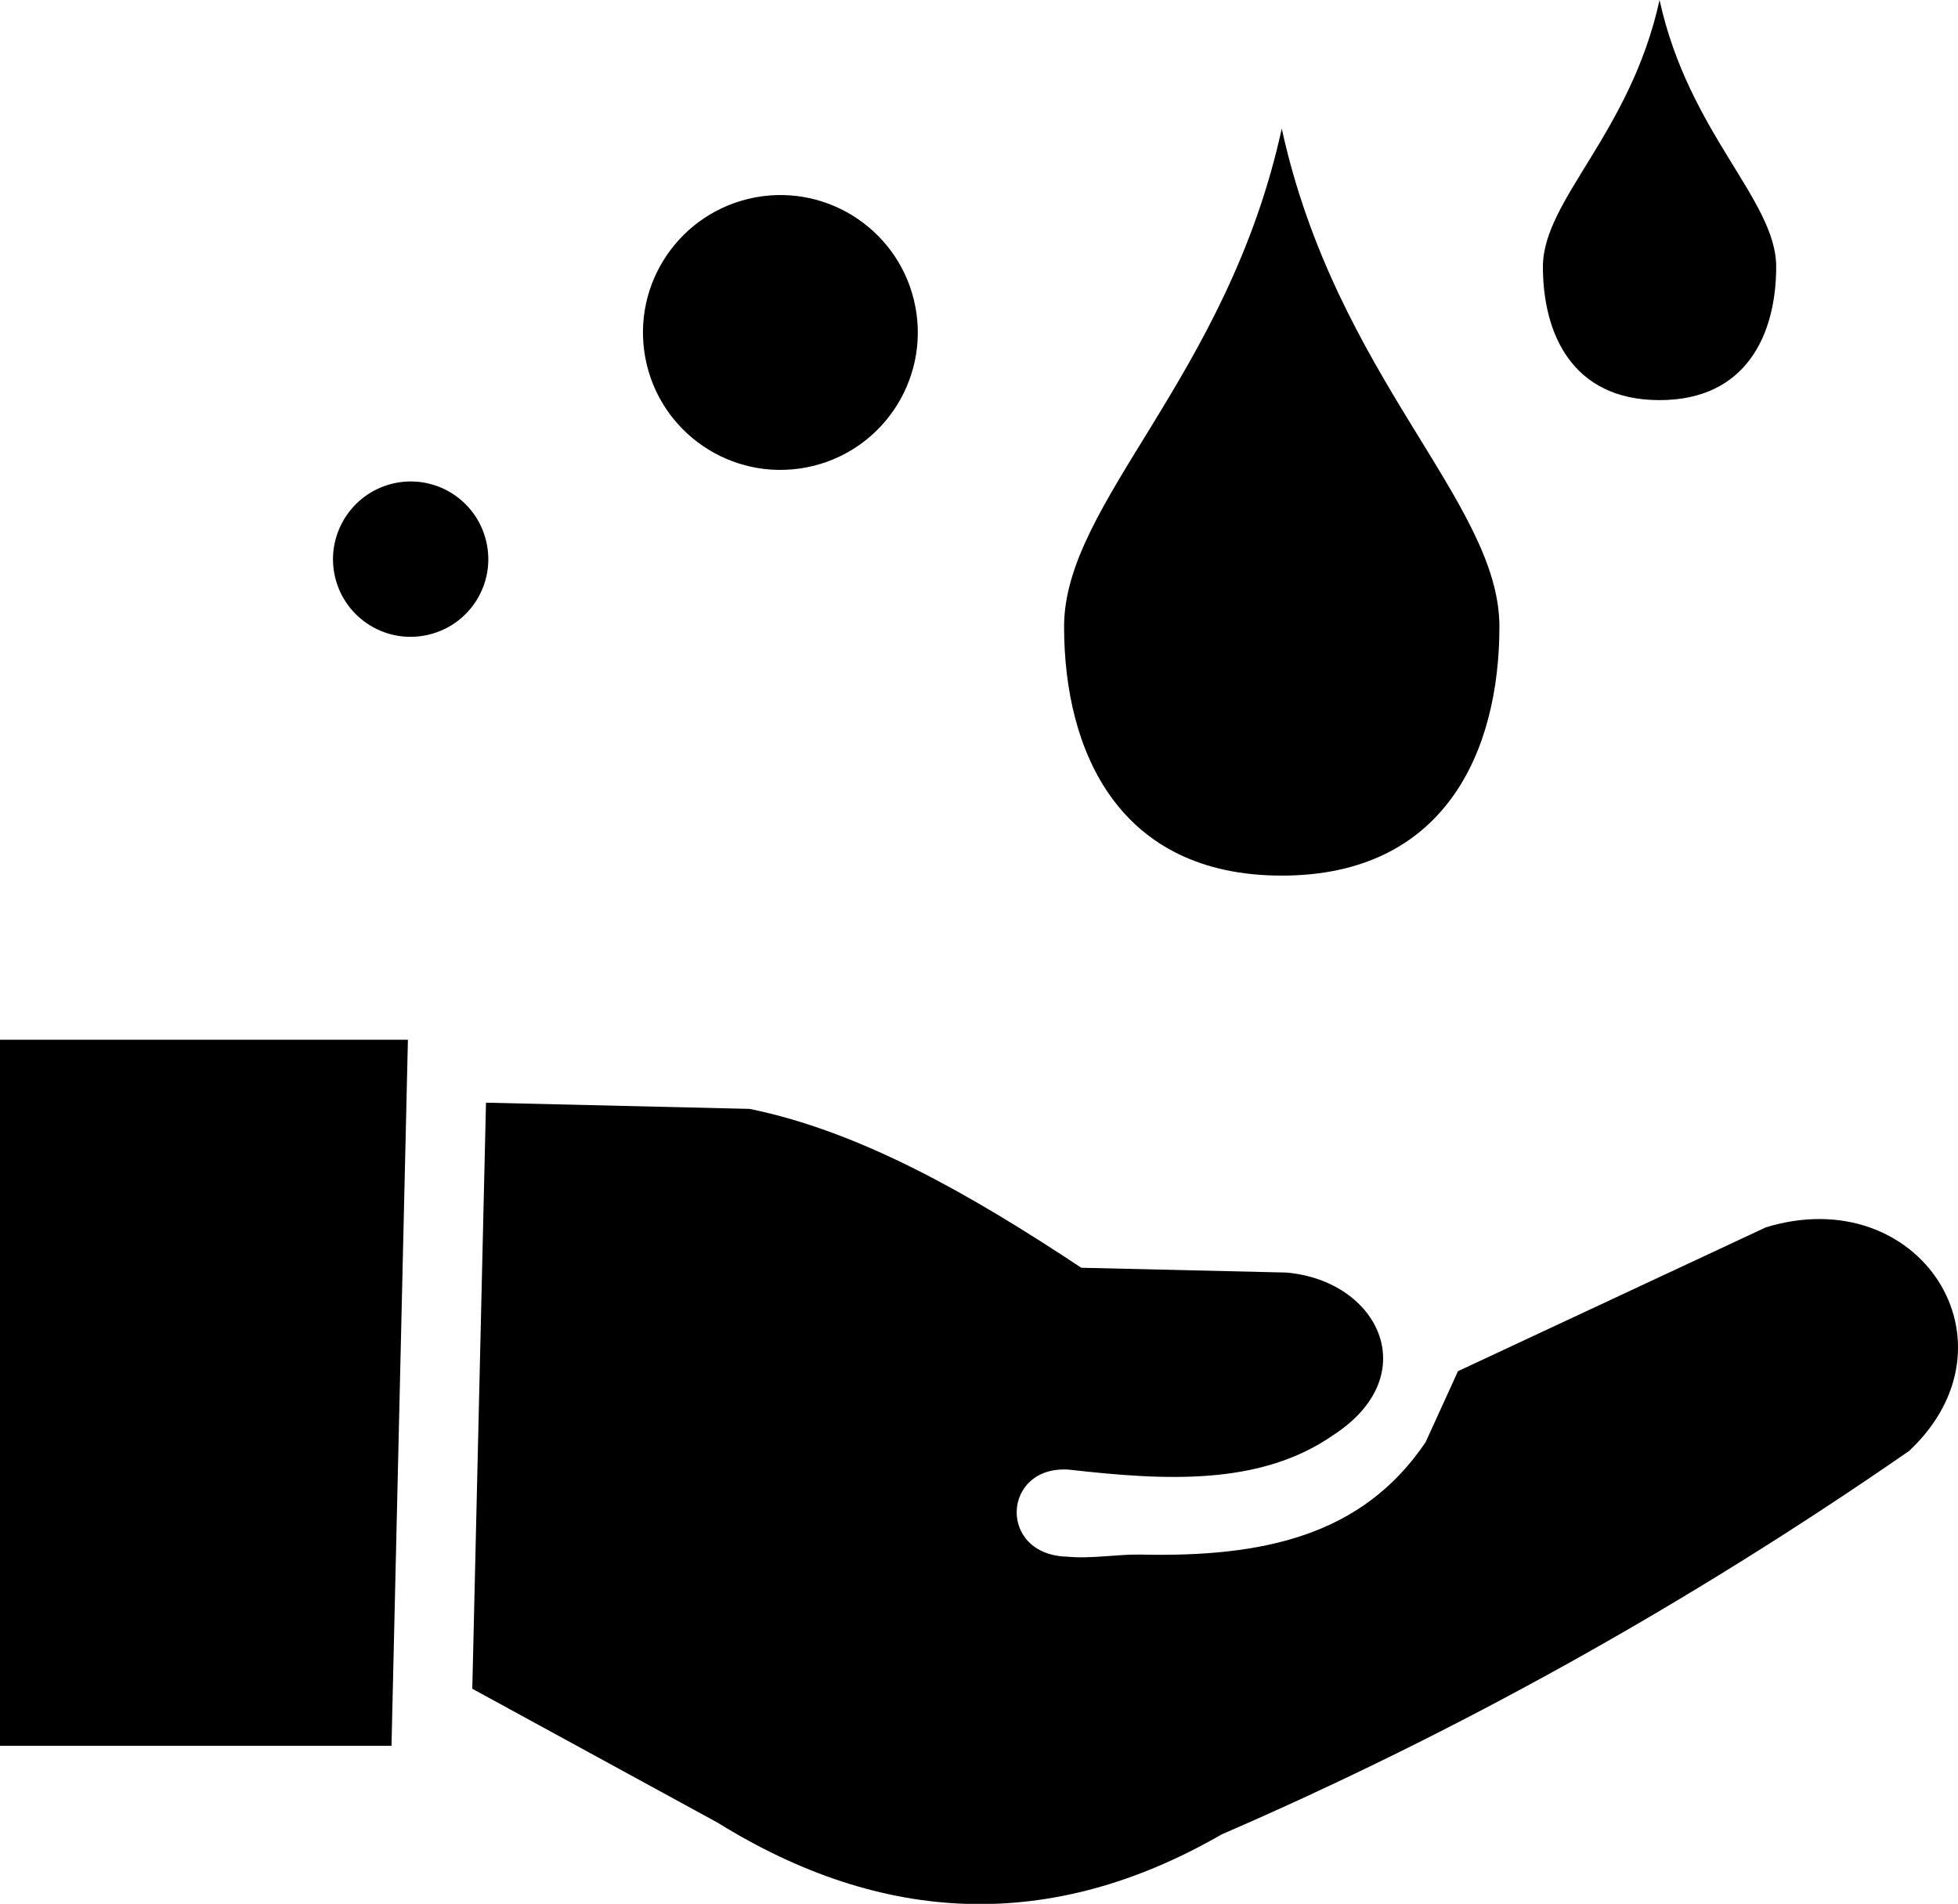 <svg version="1.1" id="Layer_1" xmlns="http://www.w3.org/2000/svg" xmlns:xlink="http://www.w3.org/1999/xlink" x="0px" y="0px" viewBox="0 0 122.88 119.48" style="enable-background:new 0 0 122.88 119.48" xml:space="preserve"><style type="text/css">.st0{fill-rule:evenodd;clip-rule:evenodd;}</style><g><path class="st0" d="M0,65.25h25.6l-1.03,44.31l-24.57,0V65.25L0,65.25z M80.44,8.07C83.86,23.7,94.1,31.51,94.1,39.32 c0,7.82-3.41,15.63-13.66,15.63c-10.25,0-13.66-7.81-13.66-15.63C66.78,31.51,77.03,23.7,80.44,8.07L80.44,8.07z M104.15,0 c1.83,8.37,7.32,12.55,7.32,16.74c0,4.19-1.83,8.37-7.32,8.37c-5.49,0-7.32-4.18-7.32-8.37C96.83,12.55,102.32,8.37,104.15,0 L104.15,0z M24.87,30.3c2.65-0.5,5.19,1.24,5.69,3.89c0.5,2.65-1.24,5.19-3.89,5.69c-2.65,0.5-5.19-1.24-5.69-3.89 C20.49,33.35,22.23,30.8,24.87,30.3L24.87,30.3z M47.38,12.39c4.68-0.88,9.19,2.2,10.07,6.88c0.88,4.68-2.2,9.19-6.88,10.07 c-4.68,0.88-9.19-2.2-10.07-6.88C39.62,17.78,42.7,13.28,47.38,12.39L47.38,12.39z M29.64,105.98L30.5,69.2l16.54,0.39 c6.98,1.42,13.91,5.39,20.82,9.97l12.85,0.3c5.81,0.49,8.72,6.45,2.98,10.19c-4.58,3.2-10.52,2.87-16.6,2.18 c-4.2-0.3-4.51,5.34-0.13,5.46c1.52,0.15,3.18-0.16,4.63-0.13c7.61,0.17,13.9-1.14,17.88-7.06l2.03-4.45l19.33-9.03 c9.64-2.93,16.2,7.24,8.99,14.03c-14.08,9.75-28.47,17.71-43.15,24.07c-10.7,6.17-21.24,5.71-31.64-0.74L29.64,105.98L29.64,105.98 z"></path></g></svg>